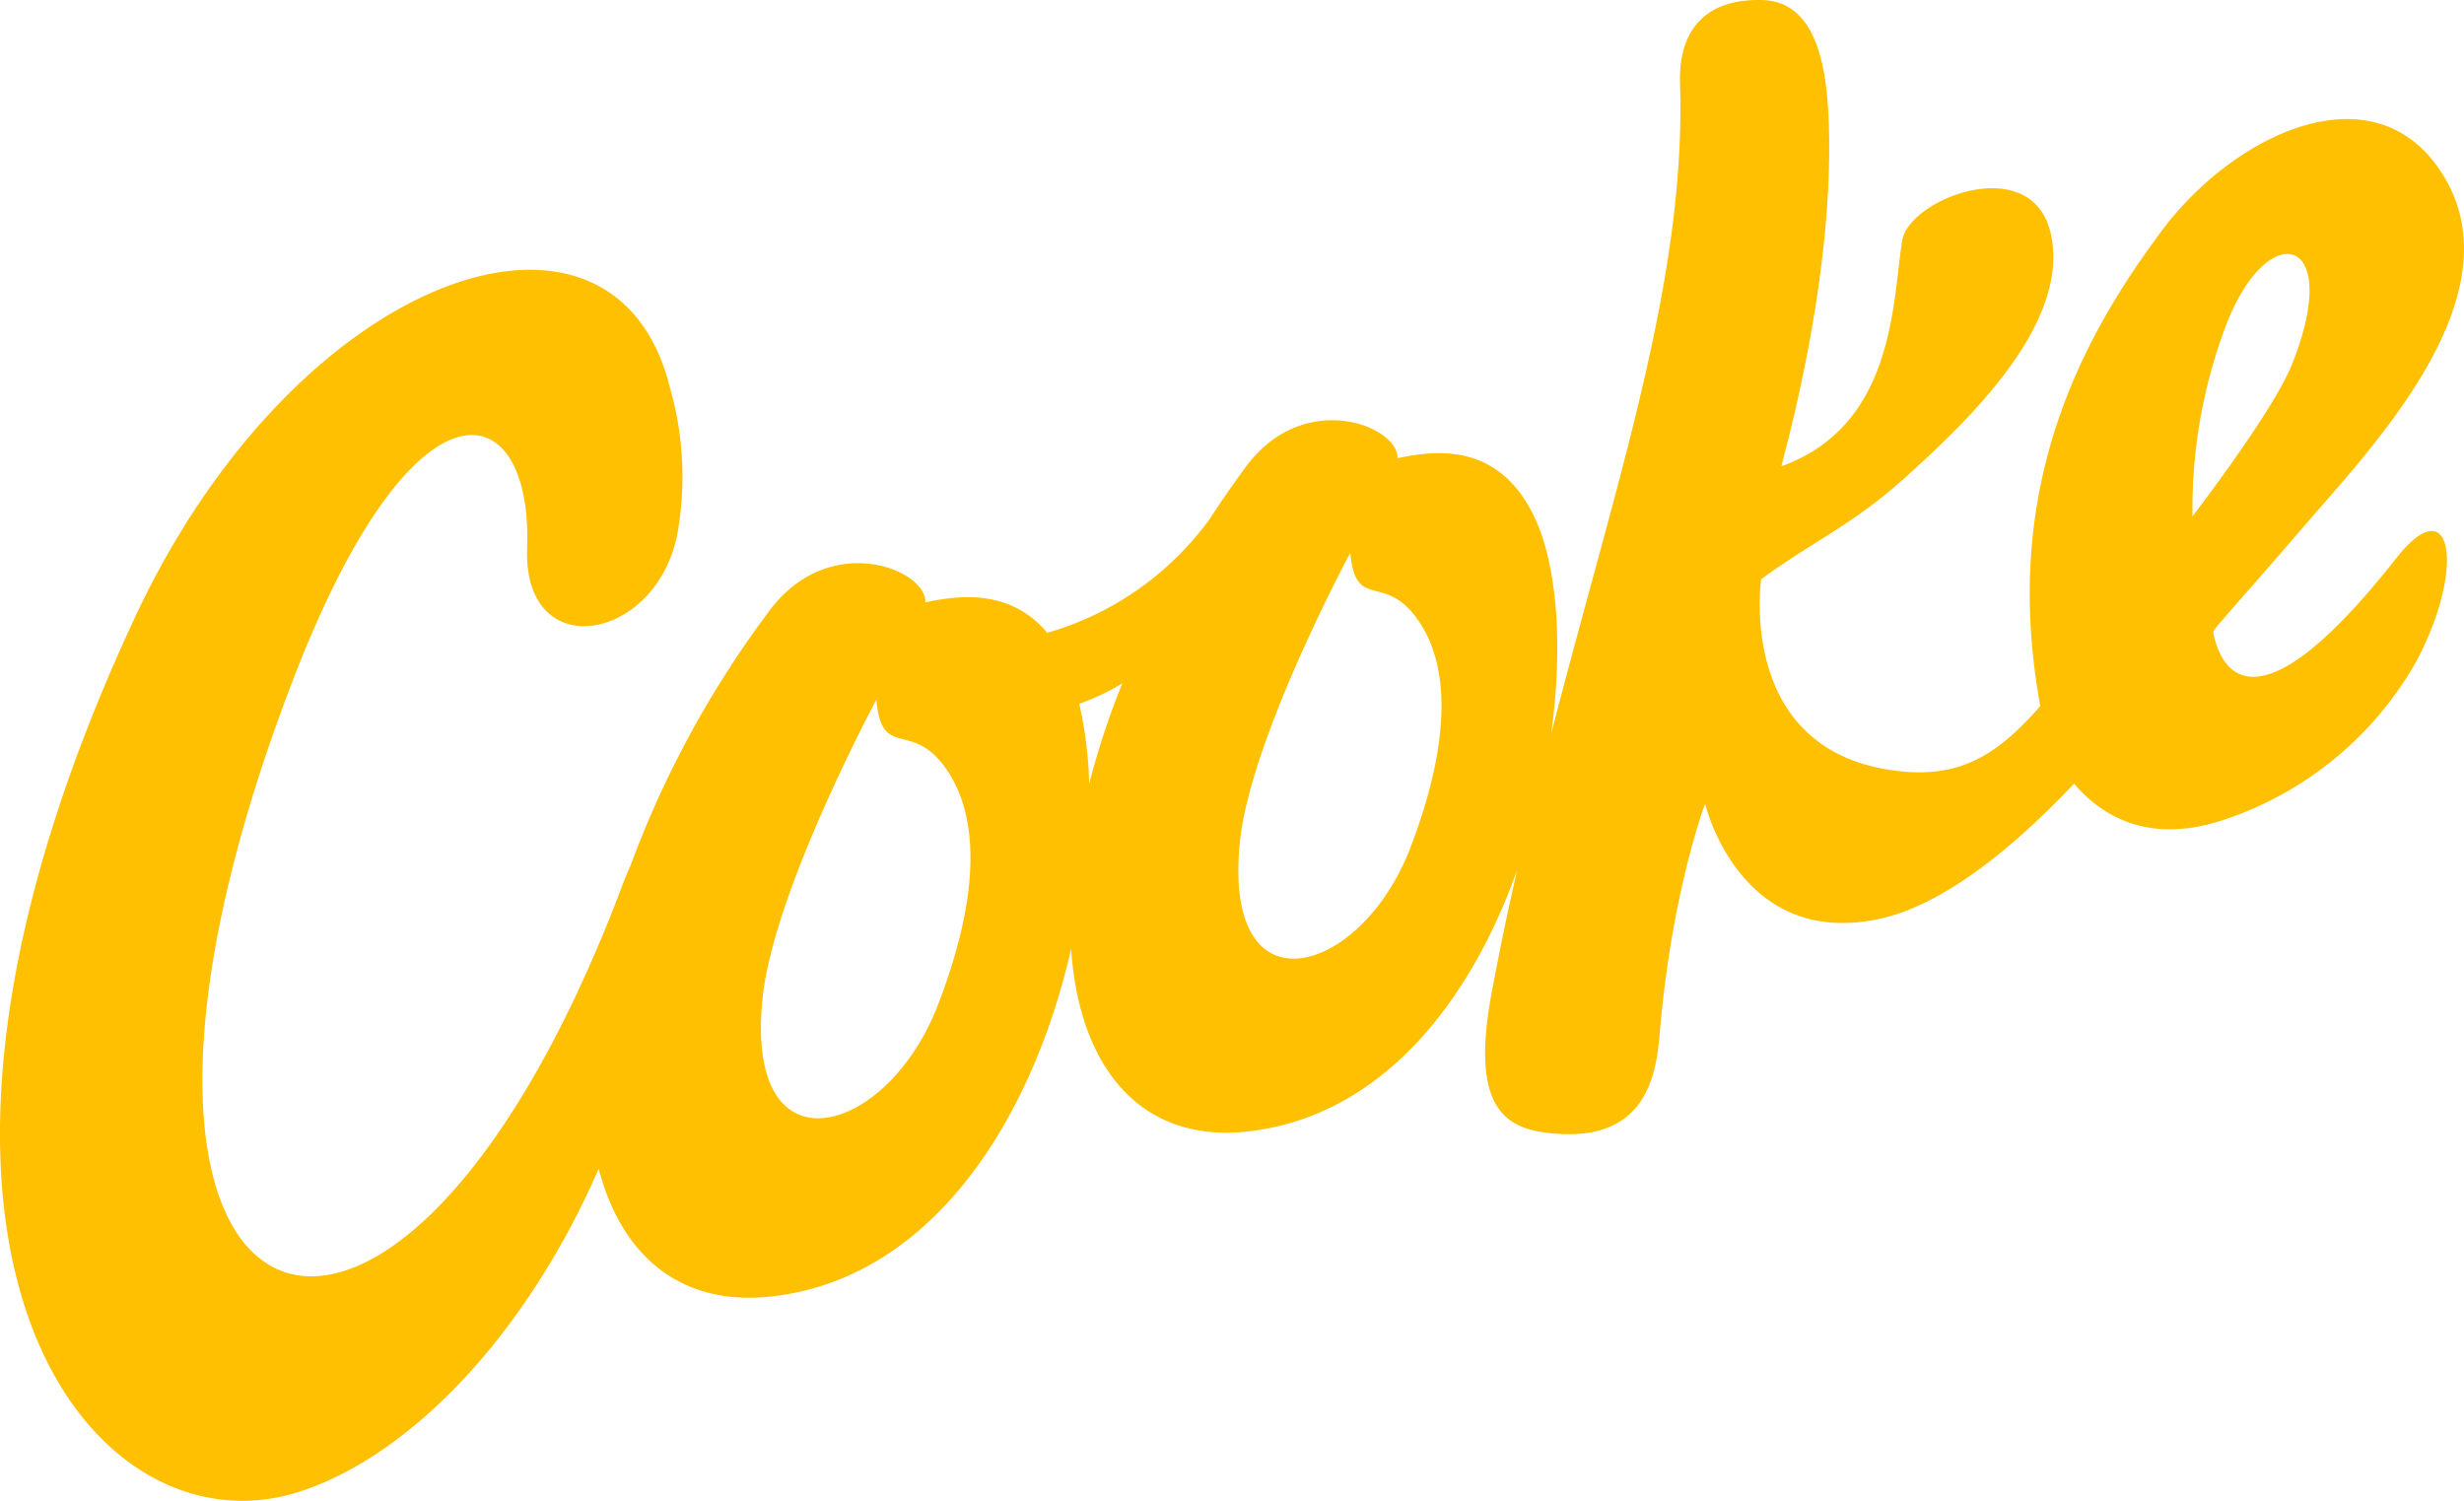 <svg xmlns="http://www.w3.org/2000/svg" width="248.623" height="151.442" viewBox="0 0 248.623 151.442"><defs><style>.a{fill:#ffc001;}</style></defs><g transform="translate(-64.671 -113.165)"><path class="a" d="M371.07,233.8c-15.46,19.65-18,9.68-18.46,7.57-.09-.38.5-.76,9.71-11.44,7-8.09,21.47-23.44,13-35.51-7-10-20.79-3.2-27.88,6.3-9,12-16.13,27-12.29,48-4.46,5.08-8.41,7.63-15.62,6.37-15-2.61-12.54-19.17-12.54-19.17,5-3.68,9.3-5.54,14.44-10.18,5.75-5.2,16.83-15.36,14.79-24.64-1.85-8.43-14.32-3.58-15,.64-1,6.09-.68,18.62-12.18,22.78,0-.46,5.1-17.56,4.8-33.5-.1-5.2-.67-13.39-6.74-13.54-5.58-.15-8.48,2.86-8.3,8.45.63,19.73-6.45,40.13-13,65.58,1.23-8.92.6-17.16-1.76-22-3.64-7.48-10-6.58-13.75-5.8.15-3.21-9.41-7.1-15.3.87q-1.94,2.63-3.66,5.28h0a30.79,30.79,0,0,1-16.37,11.47c-3.8-4.51-9-3.76-12.31-3.08.15-3.31-9.7-7.31-15.77.9a101.659,101.659,0,0,0-14,25.72c-.32.71-.66,1.53-1,2.46-23.42,61.53-58.64,46.61-33.51-20,12.47-33.33,24.68-30.33,24.1-14.57-.45,12.21,13.8,9.36,15.31-2.34a32.48,32.48,0,0,0-.91-13.86c-5.6-22.62-37.66-11.81-54,23.27-29.61,63.5-4.64,94.65,16.29,88.27,10.86-3.31,22.88-15.17,30.53-32.69,2.3,8.82,8.34,14,17.67,12.86,16.52-2,26.28-18.66,30-35.06.81,12.07,7.1,19.75,18.07,18.41,13.44-1.64,22.27-13.25,26.93-26.34-.92,4-1.79,8.19-2.59,12.5-2.29,12.33,2,13.76,6.62,14.1,9.66.7,10.08-7,10.41-10.67,1.22-13.89,4.53-22.64,4.53-22.64s3.44,14.68,17.6,11.62c6.78-1.46,14-7.7,19.63-13.64,2.66,3.13,7.48,6.31,15.37,3.56A34.93,34.93,0,0,0,373,244.38C378.12,234.89,376.76,226.56,371.07,233.8ZM242.53,246.43a77.81,77.81,0,0,0-3.35,10.17,40.541,40.541,0,0,0-1-8.11,23,23,0,0,0,4.35-2.06Zm-18.61,32.45c-5.12,13.32-19.62,17.37-17.68-.81,1.15-10.78,11.47-30,11.47-30,.52,6,3.37,2.19,6.74,6.58C228.18,259.52,228.23,267.7,223.92,278.88Zm47.63-15.76c-5,12.91-19,16.85-17.15-.79,1.11-10.46,11.13-29.08,11.13-29.08.51,5.8,3.26,2.12,6.53,6.38C275.68,244.33,275.73,252.27,271.55,263.12Zm82.22-52.49c4.2-11.41,12.11-9.59,6.74,3.7-2,4.88-10,15.22-10,15.25a52.179,52.179,0,0,1,3.26-18.95Z" transform="translate(-64.61 -64.31)"/></g></svg>